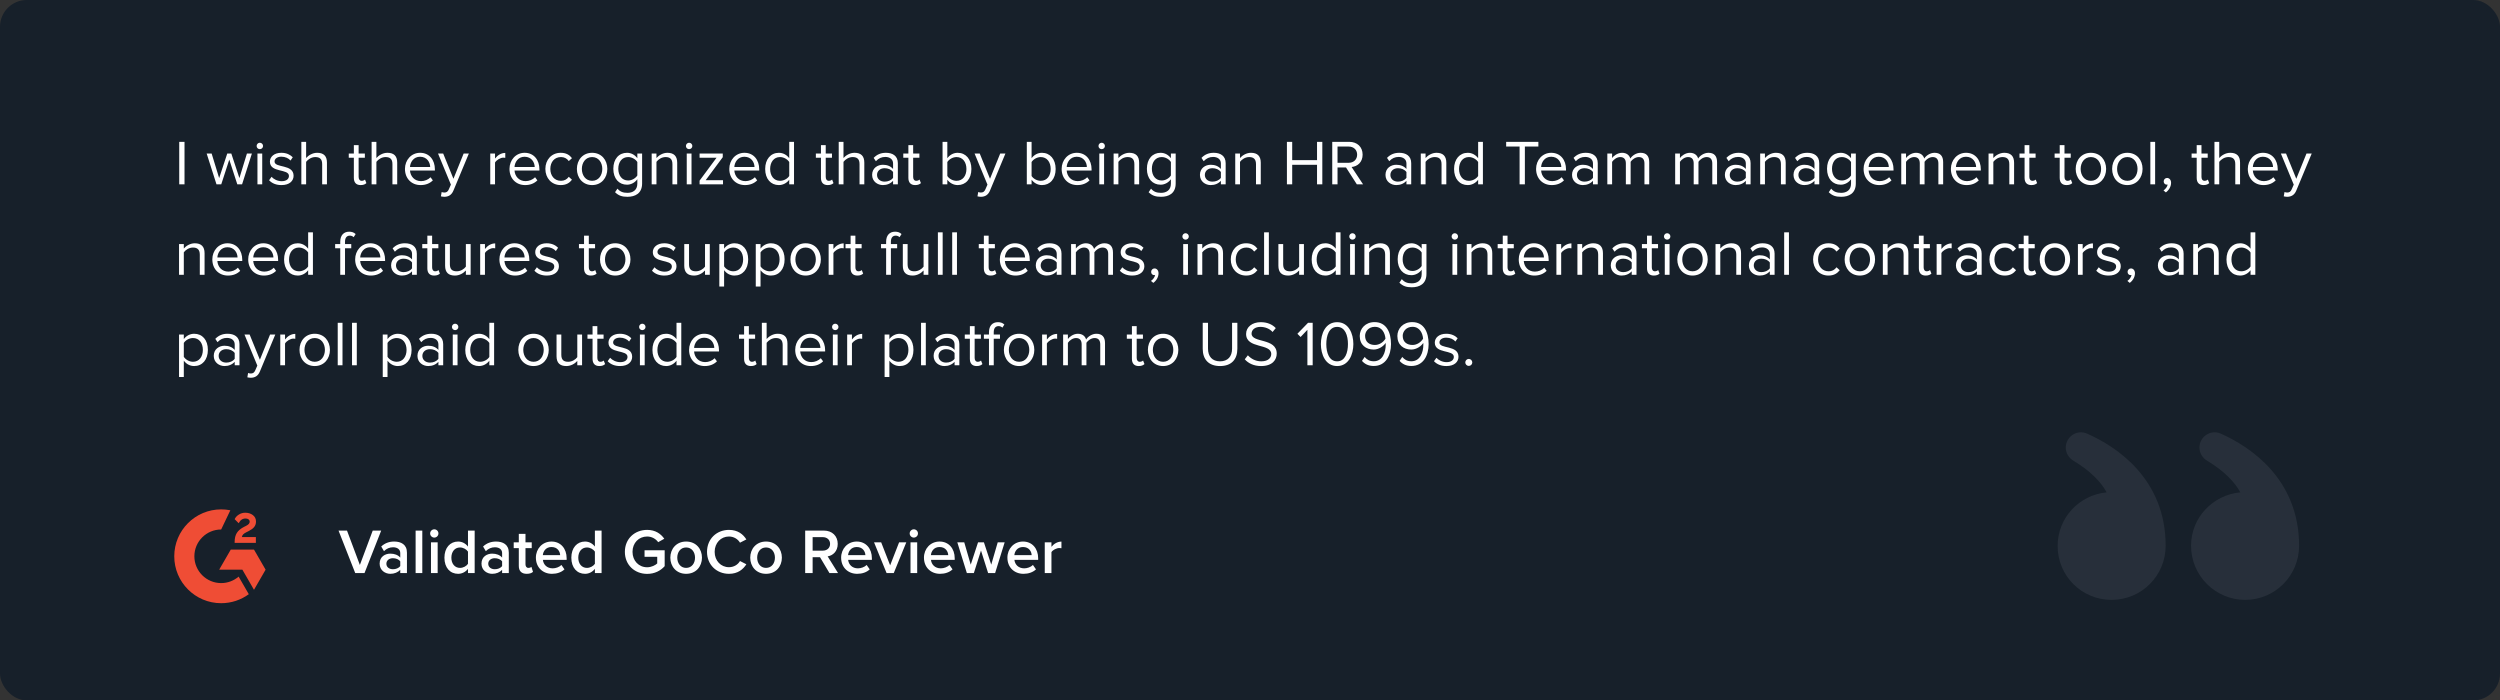 <?xml version="1.0" encoding="UTF-8"?>
<svg width="746" height="209" viewBox="0 0 746 209" fill="none" xmlns="http://www.w3.org/2000/svg">
<rect x="0" y="0" width="746" height="209" fill="#333333" stroke="none"/>
<rect width="746" height="209" rx="8" fill="#17202A"/>
<path d="M55.059 55V42.327H53.482V55H55.059ZM72.236 55L75.162 45.823H73.68L71.438 53.138L69.025 45.823H67.809L65.396 53.138L63.154 45.823H61.672L64.598 55H66.023L68.417 47.628L70.811 55H72.236ZM77.525 44.512C78.058 44.512 78.495 44.094 78.495 43.562C78.495 43.03 78.058 42.593 77.525 42.593C77.013 42.593 76.576 43.03 76.576 43.562C76.576 44.094 77.013 44.512 77.525 44.512ZM78.248 55V45.823H76.823V55H78.248ZM83.997 55.228C86.372 55.228 87.607 53.993 87.607 52.454C87.607 48.882 81.926 50.212 81.926 48.198C81.926 47.381 82.705 46.754 83.959 46.754C85.137 46.754 86.144 47.248 86.695 47.913L87.36 46.925C86.619 46.184 85.517 45.595 83.959 45.595C81.774 45.595 80.539 46.811 80.539 48.236C80.539 51.637 86.22 50.269 86.22 52.492C86.22 53.404 85.46 54.069 84.054 54.069C82.8 54.069 81.641 53.461 81.033 52.758L80.292 53.784C81.223 54.772 82.496 55.228 83.997 55.228ZM97.56 55V48.521C97.56 46.526 96.553 45.595 94.634 45.595C93.247 45.595 91.993 46.393 91.347 47.153V42.327H89.922V55H91.347V48.293C91.898 47.552 92.962 46.868 94.064 46.868C95.299 46.868 96.135 47.343 96.135 48.958V55H97.56ZM107.622 55.228C108.458 55.228 108.971 54.981 109.332 54.639L108.914 53.575C108.724 53.784 108.344 53.955 107.945 53.955C107.318 53.955 107.014 53.461 107.014 52.777V47.077H108.876V45.823H107.014V43.315H105.589V45.823H104.069V47.077H105.589V53.081C105.589 54.449 106.273 55.228 107.622 55.228ZM118.527 55V48.521C118.527 46.526 117.52 45.595 115.601 45.595C114.214 45.595 112.96 46.393 112.314 47.153V42.327H110.889V55H112.314V48.293C112.865 47.552 113.929 46.868 115.031 46.868C116.266 46.868 117.102 47.343 117.102 48.958V55H118.527ZM125.514 55.228C127.015 55.228 128.25 54.734 129.162 53.822L128.478 52.891C127.756 53.632 126.692 54.05 125.647 54.05C123.671 54.05 122.455 52.606 122.341 50.877H129.77V50.516C129.77 47.761 128.136 45.595 125.362 45.595C122.74 45.595 120.84 47.742 120.84 50.402C120.84 53.271 122.797 55.228 125.514 55.228ZM128.364 49.832H122.341C122.417 48.426 123.386 46.773 125.343 46.773C127.433 46.773 128.345 48.464 128.364 49.832ZM131.565 58.591C131.831 58.667 132.306 58.724 132.61 58.724C133.826 58.705 134.757 58.192 135.308 56.862L139.906 45.823H138.348L135.308 53.347L132.249 45.823H130.71L134.548 55.095L133.94 56.482C133.617 57.242 133.199 57.451 132.572 57.451C132.344 57.451 132.002 57.394 131.793 57.299L131.565 58.591ZM147.716 55V48.502C148.134 47.761 149.331 47.039 150.205 47.039C150.433 47.039 150.604 47.058 150.775 47.096V45.633C149.521 45.633 148.457 46.336 147.716 47.305V45.823H146.291V55H147.716ZM156.705 55.228C158.206 55.228 159.441 54.734 160.353 53.822L159.669 52.891C158.947 53.632 157.883 54.05 156.838 54.05C154.862 54.05 153.646 52.606 153.532 50.877H160.961V50.516C160.961 47.761 159.327 45.595 156.553 45.595C153.931 45.595 152.031 47.742 152.031 50.402C152.031 53.271 153.988 55.228 156.705 55.228ZM159.555 49.832H153.532C153.608 48.426 154.577 46.773 156.534 46.773C158.624 46.773 159.536 48.464 159.555 49.832ZM167.316 55.228C168.988 55.228 169.976 54.544 170.679 53.632L169.729 52.758C169.121 53.575 168.342 53.955 167.392 53.955C165.435 53.955 164.219 52.435 164.219 50.402C164.219 48.369 165.435 46.868 167.392 46.868C168.342 46.868 169.121 47.229 169.729 48.065L170.679 47.191C169.976 46.279 168.988 45.595 167.316 45.595C164.58 45.595 162.737 47.685 162.737 50.402C162.737 53.138 164.58 55.228 167.316 55.228ZM176.685 55.228C179.478 55.228 181.226 53.062 181.226 50.402C181.226 47.742 179.478 45.595 176.685 45.595C173.892 45.595 172.144 47.742 172.144 50.402C172.144 53.062 173.892 55.228 176.685 55.228ZM176.685 53.955C174.728 53.955 173.626 52.283 173.626 50.402C173.626 48.54 174.728 46.868 176.685 46.868C178.642 46.868 179.725 48.54 179.725 50.402C179.725 52.283 178.642 53.955 176.685 53.955ZM187.235 58.724C189.477 58.724 191.605 57.774 191.605 54.734V45.823H190.18V47.21C189.439 46.203 188.337 45.595 187.102 45.595C184.689 45.595 183.017 47.419 183.017 50.364C183.017 53.328 184.708 55.114 187.102 55.114C188.394 55.114 189.515 54.411 190.18 53.48V54.791C190.18 56.805 188.755 57.546 187.235 57.546C185.924 57.546 185.012 57.204 184.252 56.292L183.53 57.356C184.613 58.42 185.677 58.724 187.235 58.724ZM187.444 53.86C185.601 53.86 184.499 52.378 184.499 50.364C184.499 48.331 185.601 46.868 187.444 46.868C188.584 46.868 189.686 47.552 190.18 48.35V52.359C189.686 53.157 188.584 53.86 187.444 53.86ZM202.078 55V48.559C202.078 46.564 201.071 45.595 199.152 45.595C197.784 45.595 196.53 46.393 195.884 47.153V45.823H194.459V55H195.884V48.293C196.416 47.552 197.48 46.868 198.601 46.868C199.836 46.868 200.653 47.381 200.653 48.996V55H202.078ZM205.627 44.512C206.159 44.512 206.596 44.094 206.596 43.562C206.596 43.03 206.159 42.593 205.627 42.593C205.114 42.593 204.677 43.03 204.677 43.562C204.677 44.094 205.114 44.512 205.627 44.512ZM206.349 55V45.823H204.924V55H206.349ZM215.747 55V53.765H210.579L215.671 46.906V45.823H208.755V47.077H213.809L208.755 53.898V55H215.747ZM222.296 55.228C223.797 55.228 225.032 54.734 225.944 53.822L225.26 52.891C224.538 53.632 223.474 54.05 222.429 54.05C220.453 54.05 219.237 52.606 219.123 50.877H226.552V50.516C226.552 47.761 224.918 45.595 222.144 45.595C219.522 45.595 217.622 47.742 217.622 50.402C217.622 53.271 219.579 55.228 222.296 55.228ZM225.146 49.832H219.123C219.199 48.426 220.168 46.773 222.125 46.773C224.215 46.773 225.127 48.464 225.146 49.832ZM236.935 55V42.327H235.51V47.21C234.769 46.203 233.648 45.595 232.413 45.595C230 45.595 228.328 47.495 228.328 50.421C228.328 53.404 230.019 55.228 232.413 55.228C233.705 55.228 234.826 54.563 235.51 53.632V55H236.935ZM232.755 53.955C230.912 53.955 229.81 52.454 229.81 50.421C229.81 48.388 230.912 46.868 232.755 46.868C233.895 46.868 234.997 47.552 235.51 48.35V52.511C234.997 53.309 233.895 53.955 232.755 53.955ZM247.005 55.228C247.841 55.228 248.354 54.981 248.715 54.639L248.297 53.575C248.107 53.784 247.727 53.955 247.328 53.955C246.701 53.955 246.397 53.461 246.397 52.777V47.077H248.259V45.823H246.397V43.315H244.972V45.823H243.452V47.077H244.972V53.081C244.972 54.449 245.656 55.228 247.005 55.228ZM257.91 55V48.521C257.91 46.526 256.903 45.595 254.984 45.595C253.597 45.595 252.343 46.393 251.697 47.153V42.327H250.272V55H251.697V48.293C252.248 47.552 253.312 46.868 254.414 46.868C255.649 46.868 256.485 47.343 256.485 48.958V55H257.91ZM267.918 55V48.692C267.918 46.469 266.303 45.595 264.365 45.595C262.864 45.595 261.686 46.089 260.698 47.115L261.363 48.103C262.18 47.229 263.073 46.83 264.175 46.83C265.505 46.83 266.493 47.533 266.493 48.768V50.421C265.752 49.566 264.707 49.167 263.453 49.167C261.895 49.167 260.242 50.136 260.242 52.188C260.242 54.183 261.895 55.228 263.453 55.228C264.688 55.228 265.733 54.791 266.493 53.955V55H267.918ZM263.966 54.202C262.636 54.202 261.705 53.366 261.705 52.207C261.705 51.029 262.636 50.193 263.966 50.193C264.973 50.193 265.942 50.573 266.493 51.333V53.062C265.942 53.822 264.973 54.202 263.966 54.202ZM273.093 55.228C273.929 55.228 274.442 54.981 274.803 54.639L274.385 53.575C274.195 53.784 273.815 53.955 273.416 53.955C272.789 53.955 272.485 53.461 272.485 52.777V47.077H274.347V45.823H272.485V43.315H271.06V45.823H269.54V47.077H271.06V53.081C271.06 54.449 271.744 55.228 273.093 55.228ZM282.683 52.511V48.35C283.177 47.552 284.298 46.868 285.419 46.868C287.281 46.868 288.383 48.388 288.383 50.421C288.383 52.454 287.281 53.955 285.419 53.955C284.298 53.955 283.177 53.309 282.683 52.511ZM282.683 55V53.632C283.367 54.563 284.488 55.228 285.78 55.228C288.174 55.228 289.865 53.404 289.865 50.421C289.865 47.495 288.174 45.595 285.78 45.595C284.526 45.595 283.424 46.203 282.683 47.21V42.327H281.258V55H282.683ZM291.674 58.591C291.94 58.667 292.415 58.724 292.719 58.724C293.935 58.705 294.866 58.192 295.417 56.862L300.015 45.823H298.457L295.417 53.347L292.358 45.823H290.819L294.657 55.095L294.049 56.482C293.726 57.242 293.308 57.451 292.681 57.451C292.453 57.451 292.111 57.394 291.902 57.299L291.674 58.591ZM307.825 52.511V48.35C308.319 47.552 309.44 46.868 310.561 46.868C312.423 46.868 313.525 48.388 313.525 50.421C313.525 52.454 312.423 53.955 310.561 53.955C309.44 53.955 308.319 53.309 307.825 52.511ZM307.825 55V53.632C308.509 54.563 309.63 55.228 310.922 55.228C313.316 55.228 315.007 53.404 315.007 50.421C315.007 47.495 313.316 45.595 310.922 45.595C309.668 45.595 308.566 46.203 307.825 47.21V42.327H306.4V55H307.825ZM321.47 55.228C322.971 55.228 324.206 54.734 325.118 53.822L324.434 52.891C323.712 53.632 322.648 54.05 321.603 54.05C319.627 54.05 318.411 52.606 318.297 50.877H325.726V50.516C325.726 47.761 324.092 45.595 321.318 45.595C318.696 45.595 316.796 47.742 316.796 50.402C316.796 53.271 318.753 55.228 321.47 55.228ZM324.32 49.832H318.297C318.373 48.426 319.342 46.773 321.299 46.773C323.389 46.773 324.301 48.464 324.32 49.832ZM328.737 44.512C329.269 44.512 329.706 44.094 329.706 43.562C329.706 43.03 329.269 42.593 328.737 42.593C328.224 42.593 327.787 43.03 327.787 43.562C327.787 44.094 328.224 44.512 328.737 44.512ZM329.459 55V45.823H328.034V55H329.459ZM339.921 55V48.559C339.921 46.564 338.914 45.595 336.995 45.595C335.627 45.595 334.373 46.393 333.727 47.153V45.823H332.302V55H333.727V48.293C334.259 47.552 335.323 46.868 336.444 46.868C337.679 46.868 338.496 47.381 338.496 48.996V55H339.921ZM346.453 58.724C348.695 58.724 350.823 57.774 350.823 54.734V45.823H349.398V47.21C348.657 46.203 347.555 45.595 346.32 45.595C343.907 45.595 342.235 47.419 342.235 50.364C342.235 53.328 343.926 55.114 346.32 55.114C347.612 55.114 348.733 54.411 349.398 53.48V54.791C349.398 56.805 347.973 57.546 346.453 57.546C345.142 57.546 344.23 57.204 343.47 56.292L342.748 57.356C343.831 58.42 344.895 58.724 346.453 58.724ZM346.662 53.86C344.819 53.86 343.717 52.378 343.717 50.364C343.717 48.331 344.819 46.868 346.662 46.868C347.802 46.868 348.904 47.552 349.398 48.35V52.359C348.904 53.157 347.802 53.86 346.662 53.86ZM365.738 55V48.692C365.738 46.469 364.123 45.595 362.185 45.595C360.684 45.595 359.506 46.089 358.518 47.115L359.183 48.103C360 47.229 360.893 46.83 361.995 46.83C363.325 46.83 364.313 47.533 364.313 48.768V50.421C363.572 49.566 362.527 49.167 361.273 49.167C359.715 49.167 358.062 50.136 358.062 52.188C358.062 54.183 359.715 55.228 361.273 55.228C362.508 55.228 363.553 54.791 364.313 53.955V55H365.738ZM361.786 54.202C360.456 54.202 359.525 53.366 359.525 52.207C359.525 51.029 360.456 50.193 361.786 50.193C362.793 50.193 363.762 50.573 364.313 51.333V53.062C363.762 53.822 362.793 54.202 361.786 54.202ZM376.214 55V48.559C376.214 46.564 375.207 45.595 373.288 45.595C371.92 45.595 370.666 46.393 370.02 47.153V45.823H368.595V55H370.02V48.293C370.552 47.552 371.616 46.868 372.737 46.868C373.972 46.868 374.789 47.381 374.789 48.996V55H376.214ZM394.579 55V42.327H393.002V47.78H385.592V42.327H384.015V55H385.592V49.186H393.002V55H394.579ZM406.738 55L403.318 49.832C405.047 49.68 406.605 48.426 406.605 46.146C406.605 43.809 404.952 42.327 402.634 42.327H397.542V55H399.119V49.965H401.646L404.876 55H406.738ZM402.444 48.578H399.119V43.733H402.444C403.945 43.733 404.971 44.721 404.971 46.146C404.971 47.571 403.945 48.578 402.444 48.578ZM421.106 55V48.692C421.106 46.469 419.491 45.595 417.553 45.595C416.052 45.595 414.874 46.089 413.886 47.115L414.551 48.103C415.368 47.229 416.261 46.83 417.363 46.83C418.693 46.83 419.681 47.533 419.681 48.768V50.421C418.94 49.566 417.895 49.167 416.641 49.167C415.083 49.167 413.43 50.136 413.43 52.188C413.43 54.183 415.083 55.228 416.641 55.228C417.876 55.228 418.921 54.791 419.681 53.955V55H421.106ZM417.154 54.202C415.824 54.202 414.893 53.366 414.893 52.207C414.893 51.029 415.824 50.193 417.154 50.193C418.161 50.193 419.13 50.573 419.681 51.333V53.062C419.13 53.822 418.161 54.202 417.154 54.202ZM431.581 55V48.559C431.581 46.564 430.574 45.595 428.655 45.595C427.287 45.595 426.033 46.393 425.387 47.153V45.823H423.962V55H425.387V48.293C425.919 47.552 426.983 46.868 428.104 46.868C429.339 46.868 430.156 47.381 430.156 48.996V55H431.581ZM442.502 55V42.327H441.077V47.21C440.336 46.203 439.215 45.595 437.98 45.595C435.567 45.595 433.895 47.495 433.895 50.421C433.895 53.404 435.586 55.228 437.98 55.228C439.272 55.228 440.393 54.563 441.077 53.632V55H442.502ZM438.322 53.955C436.479 53.955 435.377 52.454 435.377 50.421C435.377 48.388 436.479 46.868 438.322 46.868C439.462 46.868 440.564 47.552 441.077 48.35V52.511C440.564 53.309 439.462 53.955 438.322 53.955ZM455.023 55V43.733H459.051V42.327H449.437V43.733H453.446V55H455.023ZM463.043 55.228C464.544 55.228 465.779 54.734 466.691 53.822L466.007 52.891C465.285 53.632 464.221 54.05 463.176 54.05C461.2 54.05 459.984 52.606 459.87 50.877H467.299V50.516C467.299 47.761 465.665 45.595 462.891 45.595C460.269 45.595 458.369 47.742 458.369 50.402C458.369 53.271 460.326 55.228 463.043 55.228ZM465.893 49.832H459.87C459.946 48.426 460.915 46.773 462.872 46.773C464.962 46.773 465.874 48.464 465.893 49.832ZM476.77 55V48.692C476.77 46.469 475.155 45.595 473.217 45.595C471.716 45.595 470.538 46.089 469.55 47.115L470.215 48.103C471.032 47.229 471.925 46.83 473.027 46.83C474.357 46.83 475.345 47.533 475.345 48.768V50.421C474.604 49.566 473.559 49.167 472.305 49.167C470.747 49.167 469.094 50.136 469.094 52.188C469.094 54.183 470.747 55.228 472.305 55.228C473.54 55.228 474.585 54.791 475.345 53.955V55H476.77ZM472.818 54.202C471.488 54.202 470.557 53.366 470.557 52.207C470.557 51.029 471.488 50.193 472.818 50.193C473.825 50.193 474.794 50.573 475.345 51.333V53.062C474.794 53.822 473.825 54.202 472.818 54.202ZM492.128 55V48.369C492.128 46.526 491.235 45.595 489.563 45.595C488.233 45.595 486.998 46.469 486.485 47.305C486.219 46.355 485.421 45.595 484.015 45.595C482.666 45.595 481.431 46.564 481.051 47.153V45.823H479.626V55H481.051V48.293C481.545 47.552 482.533 46.868 483.464 46.868C484.661 46.868 485.155 47.609 485.155 48.768V55H486.58V48.274C487.055 47.552 488.062 46.868 489.012 46.868C490.19 46.868 490.703 47.609 490.703 48.768V55H492.128ZM512.371 55V48.369C512.371 46.526 511.478 45.595 509.806 45.595C508.476 45.595 507.241 46.469 506.728 47.305C506.462 46.355 505.664 45.595 504.258 45.595C502.909 45.595 501.674 46.564 501.294 47.153V45.823H499.869V55H501.294V48.293C501.788 47.552 502.776 46.868 503.707 46.868C504.904 46.868 505.398 47.609 505.398 48.768V55H506.823V48.274C507.298 47.552 508.305 46.868 509.255 46.868C510.433 46.868 510.946 47.609 510.946 48.768V55H512.371ZM522.377 55V48.692C522.377 46.469 520.762 45.595 518.824 45.595C517.323 45.595 516.145 46.089 515.157 47.115L515.822 48.103C516.639 47.229 517.532 46.83 518.634 46.83C519.964 46.83 520.952 47.533 520.952 48.768V50.421C520.211 49.566 519.166 49.167 517.912 49.167C516.354 49.167 514.701 50.136 514.701 52.188C514.701 54.183 516.354 55.228 517.912 55.228C519.147 55.228 520.192 54.791 520.952 53.955V55H522.377ZM518.425 54.202C517.095 54.202 516.164 53.366 516.164 52.207C516.164 51.029 517.095 50.193 518.425 50.193C519.432 50.193 520.401 50.573 520.952 51.333V53.062C520.401 53.822 519.432 54.202 518.425 54.202ZM532.853 55V48.559C532.853 46.564 531.846 45.595 529.927 45.595C528.559 45.595 527.305 46.393 526.659 47.153V45.823H525.234V55H526.659V48.293C527.191 47.552 528.255 46.868 529.376 46.868C530.611 46.868 531.428 47.381 531.428 48.996V55H532.853ZM542.861 55V48.692C542.861 46.469 541.246 45.595 539.308 45.595C537.807 45.595 536.629 46.089 535.641 47.115L536.306 48.103C537.123 47.229 538.016 46.83 539.118 46.83C540.448 46.83 541.436 47.533 541.436 48.768V50.421C540.695 49.566 539.65 49.167 538.396 49.167C536.838 49.167 535.185 50.136 535.185 52.188C535.185 54.183 536.838 55.228 538.396 55.228C539.631 55.228 540.676 54.791 541.436 53.955V55H542.861ZM538.909 54.202C537.579 54.202 536.648 53.366 536.648 52.207C536.648 51.029 537.579 50.193 538.909 50.193C539.916 50.193 540.885 50.573 541.436 51.333V53.062C540.885 53.822 539.916 54.202 538.909 54.202ZM549.404 58.724C551.646 58.724 553.774 57.774 553.774 54.734V45.823H552.349V47.21C551.608 46.203 550.506 45.595 549.271 45.595C546.858 45.595 545.186 47.419 545.186 50.364C545.186 53.328 546.877 55.114 549.271 55.114C550.563 55.114 551.684 54.411 552.349 53.48V54.791C552.349 56.805 550.924 57.546 549.404 57.546C548.093 57.546 547.181 57.204 546.421 56.292L545.699 57.356C546.782 58.42 547.846 58.724 549.404 58.724ZM549.613 53.86C547.77 53.86 546.668 52.378 546.668 50.364C546.668 48.331 547.77 46.868 549.613 46.868C550.753 46.868 551.855 47.552 552.349 48.35V52.359C551.855 53.157 550.753 53.86 549.613 53.86ZM560.77 55.228C562.271 55.228 563.506 54.734 564.418 53.822L563.734 52.891C563.012 53.632 561.948 54.05 560.903 54.05C558.927 54.05 557.711 52.606 557.597 50.877H565.026V50.516C565.026 47.761 563.392 45.595 560.618 45.595C557.996 45.595 556.096 47.742 556.096 50.402C556.096 53.271 558.053 55.228 560.77 55.228ZM563.62 49.832H557.597C557.673 48.426 558.642 46.773 560.599 46.773C562.689 46.773 563.601 48.464 563.62 49.832ZM579.836 55V48.369C579.836 46.526 578.943 45.595 577.271 45.595C575.941 45.595 574.706 46.469 574.193 47.305C573.927 46.355 573.129 45.595 571.723 45.595C570.374 45.595 569.139 46.564 568.759 47.153V45.823H567.334V55H568.759V48.293C569.253 47.552 570.241 46.868 571.172 46.868C572.369 46.868 572.863 47.609 572.863 48.768V55H574.288V48.274C574.763 47.552 575.77 46.868 576.72 46.868C577.898 46.868 578.411 47.609 578.411 48.768V55H579.836ZM586.821 55.228C588.322 55.228 589.557 54.734 590.469 53.822L589.785 52.891C589.063 53.632 587.999 54.05 586.954 54.05C584.978 54.05 583.762 52.606 583.648 50.877H591.077V50.516C591.077 47.761 589.443 45.595 586.669 45.595C584.047 45.595 582.147 47.742 582.147 50.402C582.147 53.271 584.104 55.228 586.821 55.228ZM589.671 49.832H583.648C583.724 48.426 584.693 46.773 586.65 46.773C588.74 46.773 589.652 48.464 589.671 49.832ZM601.004 55V48.559C601.004 46.564 599.997 45.595 598.078 45.595C596.71 45.595 595.456 46.393 594.81 47.153V45.823H593.385V55H594.81V48.293C595.342 47.552 596.406 46.868 597.527 46.868C598.762 46.868 599.579 47.381 599.579 48.996V55H601.004ZM606.168 55.228C607.004 55.228 607.517 54.981 607.878 54.639L607.46 53.575C607.27 53.784 606.89 53.955 606.491 53.955C605.864 53.955 605.56 53.461 605.56 52.777V47.077H607.422V45.823H605.56V43.315H604.135V45.823H602.615V47.077H604.135V53.081C604.135 54.449 604.819 55.228 606.168 55.228ZM616.651 55.228C617.487 55.228 618 54.981 618.361 54.639L617.943 53.575C617.753 53.784 617.373 53.955 616.974 53.955C616.347 53.955 616.043 53.461 616.043 52.777V47.077H617.905V45.823H616.043V43.315H614.618V45.823H613.098V47.077H614.618V53.081C614.618 54.449 615.302 55.228 616.651 55.228ZM623.927 55.228C626.72 55.228 628.468 53.062 628.468 50.402C628.468 47.742 626.72 45.595 623.927 45.595C621.134 45.595 619.386 47.742 619.386 50.402C619.386 53.062 621.134 55.228 623.927 55.228ZM623.927 53.955C621.97 53.955 620.868 52.283 620.868 50.402C620.868 48.54 621.97 46.868 623.927 46.868C625.884 46.868 626.967 48.54 626.967 50.402C626.967 52.283 625.884 53.955 623.927 53.955ZM634.8 55.228C637.593 55.228 639.341 53.062 639.341 50.402C639.341 47.742 637.593 45.595 634.8 45.595C632.007 45.595 630.259 47.742 630.259 50.402C630.259 53.062 632.007 55.228 634.8 55.228ZM634.8 53.955C632.843 53.955 631.741 52.283 631.741 50.402C631.741 48.54 632.843 46.868 634.8 46.868C636.757 46.868 637.84 48.54 637.84 50.402C637.84 52.283 636.757 53.955 634.8 53.955ZM643.089 55V42.327H641.664V55H643.089ZM647.851 54.544C647.851 53.632 647.281 53.1 646.654 53.1C646.084 53.1 645.647 53.575 645.647 54.126C645.647 54.696 646.027 55.095 646.559 55.095C646.654 55.095 646.787 55.076 646.825 55.057C646.749 55.684 646.198 56.425 645.59 56.824L646.293 57.413C647.167 56.786 647.851 55.703 647.851 54.544ZM657.527 55.228C658.363 55.228 658.876 54.981 659.237 54.639L658.819 53.575C658.629 53.784 658.249 53.955 657.85 53.955C657.223 53.955 656.919 53.461 656.919 52.777V47.077H658.781V45.823H656.919V43.315H655.494V45.823H653.974V47.077H655.494V53.081C655.494 54.449 656.178 55.228 657.527 55.228ZM668.432 55V48.521C668.432 46.526 667.425 45.595 665.506 45.595C664.119 45.595 662.865 46.393 662.219 47.153V42.327H660.794V55H662.219V48.293C662.77 47.552 663.834 46.868 664.936 46.868C666.171 46.868 667.007 47.343 667.007 48.958V55H668.432ZM675.42 55.228C676.921 55.228 678.156 54.734 679.068 53.822L678.384 52.891C677.662 53.632 676.598 54.05 675.553 54.05C673.577 54.05 672.361 52.606 672.247 50.877H679.676V50.516C679.676 47.761 678.042 45.595 675.268 45.595C672.646 45.595 670.746 47.742 670.746 50.402C670.746 53.271 672.703 55.228 675.42 55.228ZM678.27 49.832H672.247C672.323 48.426 673.292 46.773 675.249 46.773C677.339 46.773 678.251 48.464 678.27 49.832ZM681.471 58.591C681.737 58.667 682.212 58.724 682.516 58.724C683.732 58.705 684.663 58.192 685.214 56.862L689.812 45.823H688.254L685.214 53.347L682.155 45.823H680.616L684.454 55.095L683.846 56.482C683.523 57.242 683.105 57.451 682.478 57.451C682.25 57.451 681.908 57.394 681.699 57.299L681.471 58.591ZM61.044 82V75.559C61.044 73.564 60.037 72.595 58.118 72.595C56.75 72.595 55.496 73.393 54.85 74.153V72.823H53.425V82H54.85V75.293C55.382 74.552 56.446 73.868 57.567 73.868C58.802 73.868 59.619 74.381 59.619 75.996V82H61.044ZM68.032 82.228C69.533 82.228 70.768 81.734 71.68 80.822L70.996 79.891C70.274 80.632 69.21 81.05 68.165 81.05C66.189 81.05 64.973 79.606 64.859 77.877H72.288V77.516C72.288 74.761 70.654 72.595 67.88 72.595C65.258 72.595 63.358 74.742 63.358 77.402C63.358 80.271 65.315 82.228 68.032 82.228ZM70.882 76.832H64.859C64.935 75.426 65.904 73.773 67.861 73.773C69.951 73.773 70.863 75.464 70.882 76.832ZM78.738 82.228C80.239 82.228 81.474 81.734 82.386 80.822L81.702 79.891C80.98 80.632 79.916 81.05 78.871 81.05C76.895 81.05 75.679 79.606 75.565 77.877H82.994V77.516C82.994 74.761 81.36 72.595 78.586 72.595C75.964 72.595 74.064 74.742 74.064 77.402C74.064 80.271 76.021 82.228 78.738 82.228ZM81.588 76.832H75.565C75.641 75.426 76.61 73.773 78.567 73.773C80.657 73.773 81.569 75.464 81.588 76.832ZM93.377 82V69.327H91.952V74.21C91.211 73.203 90.09 72.595 88.855 72.595C86.442 72.595 84.77 74.495 84.77 77.421C84.77 80.404 86.461 82.228 88.855 82.228C90.147 82.228 91.268 81.563 91.952 80.632V82H93.377ZM89.197 80.955C87.354 80.955 86.252 79.454 86.252 77.421C86.252 75.388 87.354 73.868 89.197 73.868C90.337 73.868 91.439 74.552 91.952 75.35V79.511C91.439 80.309 90.337 80.955 89.197 80.955ZM102.953 82V74.077H104.815V72.823H102.953V72.12C102.953 70.961 103.466 70.315 104.397 70.315C104.872 70.315 105.233 70.505 105.537 70.771L106.126 69.84C105.556 69.308 104.91 69.137 104.188 69.137C102.554 69.137 101.528 70.239 101.528 72.12V72.823H100.008V74.077H101.528V82H102.953ZM110.652 82.228C112.153 82.228 113.388 81.734 114.3 80.822L113.616 79.891C112.894 80.632 111.83 81.05 110.785 81.05C108.809 81.05 107.593 79.606 107.479 77.877H114.908V77.516C114.908 74.761 113.274 72.595 110.5 72.595C107.878 72.595 105.978 74.742 105.978 77.402C105.978 80.271 107.935 82.228 110.652 82.228ZM113.502 76.832H107.479C107.555 75.426 108.524 73.773 110.481 73.773C112.571 73.773 113.483 75.464 113.502 76.832ZM124.379 82V75.692C124.379 73.469 122.764 72.595 120.826 72.595C119.325 72.595 118.147 73.089 117.159 74.115L117.824 75.103C118.641 74.229 119.534 73.83 120.636 73.83C121.966 73.83 122.954 74.533 122.954 75.768V77.421C122.213 76.566 121.168 76.167 119.914 76.167C118.356 76.167 116.703 77.136 116.703 79.188C116.703 81.183 118.356 82.228 119.914 82.228C121.149 82.228 122.194 81.791 122.954 80.955V82H124.379ZM120.427 81.202C119.097 81.202 118.166 80.366 118.166 79.207C118.166 78.029 119.097 77.193 120.427 77.193C121.434 77.193 122.403 77.573 122.954 78.333V80.062C122.403 80.822 121.434 81.202 120.427 81.202ZM129.554 82.228C130.39 82.228 130.903 81.981 131.264 81.639L130.846 80.575C130.656 80.784 130.276 80.955 129.877 80.955C129.25 80.955 128.946 80.461 128.946 79.777V74.077H130.808V72.823H128.946V70.315H127.521V72.823H126.001V74.077H127.521V80.081C127.521 81.449 128.205 82.228 129.554 82.228ZM140.44 82V72.823H139.015V79.568C138.483 80.309 137.419 80.955 136.298 80.955C135.063 80.955 134.246 80.48 134.246 78.865V72.823H132.821V79.302C132.821 81.297 133.828 82.228 135.747 82.228C137.115 82.228 138.312 81.506 139.015 80.708V82H140.44ZM144.71 82V75.502C145.128 74.761 146.325 74.039 147.199 74.039C147.427 74.039 147.598 74.058 147.769 74.096V72.633C146.515 72.633 145.451 73.336 144.71 74.305V72.823H143.285V82H144.71ZM153.699 82.228C155.2 82.228 156.435 81.734 157.347 80.822L156.663 79.891C155.941 80.632 154.877 81.05 153.832 81.05C151.856 81.05 150.64 79.606 150.526 77.877H157.955V77.516C157.955 74.761 156.321 72.595 153.547 72.595C150.925 72.595 149.025 74.742 149.025 77.402C149.025 80.271 150.982 82.228 153.699 82.228ZM156.549 76.832H150.526C150.602 75.426 151.571 73.773 153.528 73.773C155.618 73.773 156.53 75.464 156.549 76.832ZM163.17 82.228C165.545 82.228 166.78 80.993 166.78 79.454C166.78 75.882 161.099 77.212 161.099 75.198C161.099 74.381 161.878 73.754 163.132 73.754C164.31 73.754 165.317 74.248 165.868 74.913L166.533 73.925C165.792 73.184 164.69 72.595 163.132 72.595C160.947 72.595 159.712 73.811 159.712 75.236C159.712 78.637 165.393 77.269 165.393 79.492C165.393 80.404 164.633 81.069 163.227 81.069C161.973 81.069 160.814 80.461 160.206 79.758L159.465 80.784C160.396 81.772 161.669 82.228 163.17 82.228ZM176.311 82.228C177.147 82.228 177.66 81.981 178.021 81.639L177.603 80.575C177.413 80.784 177.033 80.955 176.634 80.955C176.007 80.955 175.703 80.461 175.703 79.777V74.077H177.565V72.823H175.703V70.315H174.278V72.823H172.758V74.077H174.278V80.081C174.278 81.449 174.962 82.228 176.311 82.228ZM183.587 82.228C186.38 82.228 188.128 80.062 188.128 77.402C188.128 74.742 186.38 72.595 183.587 72.595C180.794 72.595 179.046 74.742 179.046 77.402C179.046 80.062 180.794 82.228 183.587 82.228ZM183.587 80.955C181.63 80.955 180.528 79.283 180.528 77.402C180.528 75.54 181.63 73.868 183.587 73.868C185.544 73.868 186.627 75.54 186.627 77.402C186.627 79.283 185.544 80.955 183.587 80.955ZM198.257 82.228C200.632 82.228 201.867 80.993 201.867 79.454C201.867 75.882 196.186 77.212 196.186 75.198C196.186 74.381 196.965 73.754 198.219 73.754C199.397 73.754 200.404 74.248 200.955 74.913L201.62 73.925C200.879 73.184 199.777 72.595 198.219 72.595C196.034 72.595 194.799 73.811 194.799 75.236C194.799 78.637 200.48 77.269 200.48 79.492C200.48 80.404 199.72 81.069 198.314 81.069C197.06 81.069 195.901 80.461 195.293 79.758L194.552 80.784C195.483 81.772 196.756 82.228 198.257 82.228ZM211.801 82V72.823H210.376V79.568C209.844 80.309 208.78 80.955 207.659 80.955C206.424 80.955 205.607 80.48 205.607 78.865V72.823H204.182V79.302C204.182 81.297 205.189 82.228 207.108 82.228C208.476 82.228 209.673 81.506 210.376 80.708V82H211.801ZM219.169 82.228C221.582 82.228 223.254 80.366 223.254 77.402C223.254 74.419 221.582 72.595 219.169 72.595C217.877 72.595 216.737 73.26 216.072 74.191V72.823H214.647V85.496H216.072V80.613C216.813 81.639 217.915 82.228 219.169 82.228ZM218.808 80.955C217.687 80.955 216.566 80.271 216.072 79.473V75.331C216.566 74.533 217.687 73.868 218.808 73.868C220.651 73.868 221.753 75.369 221.753 77.402C221.753 79.435 220.651 80.955 218.808 80.955ZM230.042 82.228C232.455 82.228 234.127 80.366 234.127 77.402C234.127 74.419 232.455 72.595 230.042 72.595C228.75 72.595 227.61 73.26 226.945 74.191V72.823H225.52V85.496H226.945V80.613C227.686 81.639 228.788 82.228 230.042 82.228ZM229.681 80.955C228.56 80.955 227.439 80.271 226.945 79.473V75.331C227.439 74.533 228.56 73.868 229.681 73.868C231.524 73.868 232.626 75.369 232.626 77.402C232.626 79.435 231.524 80.955 229.681 80.955ZM240.402 82.228C243.195 82.228 244.943 80.062 244.943 77.402C244.943 74.742 243.195 72.595 240.402 72.595C237.609 72.595 235.861 74.742 235.861 77.402C235.861 80.062 237.609 82.228 240.402 82.228ZM240.402 80.955C238.445 80.955 237.343 79.283 237.343 77.402C237.343 75.54 238.445 73.868 240.402 73.868C242.359 73.868 243.442 75.54 243.442 77.402C243.442 79.283 242.359 80.955 240.402 80.955ZM248.691 82V75.502C249.109 74.761 250.306 74.039 251.18 74.039C251.408 74.039 251.579 74.058 251.75 74.096V72.633C250.496 72.633 249.432 73.336 248.691 74.305V72.823H247.266V82H248.691ZM255.855 82.228C256.691 82.228 257.204 81.981 257.565 81.639L257.147 80.575C256.957 80.784 256.577 80.955 256.178 80.955C255.551 80.955 255.247 80.461 255.247 79.777V74.077H257.109V72.823H255.247V70.315H253.822V72.823H252.302V74.077H253.822V80.081C253.822 81.449 254.506 82.228 255.855 82.228ZM265.845 82V74.077H267.707V72.823H265.845V72.12C265.845 70.961 266.358 70.315 267.289 70.315C267.764 70.315 268.125 70.505 268.429 70.771L269.018 69.84C268.448 69.308 267.802 69.137 267.08 69.137C265.446 69.137 264.42 70.239 264.42 72.12V72.823H262.9V74.077H264.42V82H265.845ZM277.021 82V72.823H275.596V79.568C275.064 80.309 274 80.955 272.879 80.955C271.644 80.955 270.827 80.48 270.827 78.865V72.823H269.402V79.302C269.402 81.297 270.409 82.228 272.328 82.228C273.696 82.228 274.893 81.506 275.596 80.708V82H277.021ZM281.291 82V69.327H279.866V82H281.291ZM285.559 82V69.327H284.134V82H285.559ZM295.618 82.228C296.454 82.228 296.967 81.981 297.328 81.639L296.91 80.575C296.72 80.784 296.34 80.955 295.941 80.955C295.314 80.955 295.01 80.461 295.01 79.777V74.077H296.872V72.823H295.01V70.315H293.585V72.823H292.065V74.077H293.585V80.081C293.585 81.449 294.269 82.228 295.618 82.228ZM303.027 82.228C304.528 82.228 305.763 81.734 306.675 80.822L305.991 79.891C305.269 80.632 304.205 81.05 303.16 81.05C301.184 81.05 299.968 79.606 299.854 77.877H307.283V77.516C307.283 74.761 305.649 72.595 302.875 72.595C300.253 72.595 298.353 74.742 298.353 77.402C298.353 80.271 300.31 82.228 303.027 82.228ZM305.877 76.832H299.854C299.93 75.426 300.899 73.773 302.856 73.773C304.946 73.773 305.858 75.464 305.877 76.832ZM316.754 82V75.692C316.754 73.469 315.139 72.595 313.201 72.595C311.7 72.595 310.522 73.089 309.534 74.115L310.199 75.103C311.016 74.229 311.909 73.83 313.011 73.83C314.341 73.83 315.329 74.533 315.329 75.768V77.421C314.588 76.566 313.543 76.167 312.289 76.167C310.731 76.167 309.078 77.136 309.078 79.188C309.078 81.183 310.731 82.228 312.289 82.228C313.524 82.228 314.569 81.791 315.329 80.955V82H316.754ZM312.802 81.202C311.472 81.202 310.541 80.366 310.541 79.207C310.541 78.029 311.472 77.193 312.802 77.193C313.809 77.193 314.778 77.573 315.329 78.333V80.062C314.778 80.822 313.809 81.202 312.802 81.202ZM332.113 82V75.369C332.113 73.526 331.22 72.595 329.548 72.595C328.218 72.595 326.983 73.469 326.47 74.305C326.204 73.355 325.406 72.595 324 72.595C322.651 72.595 321.416 73.564 321.036 74.153V72.823H319.611V82H321.036V75.293C321.53 74.552 322.518 73.868 323.449 73.868C324.646 73.868 325.14 74.609 325.14 75.768V82H326.565V75.274C327.04 74.552 328.047 73.868 328.997 73.868C330.175 73.868 330.688 74.609 330.688 75.768V82H332.113ZM337.862 82.228C340.237 82.228 341.472 80.993 341.472 79.454C341.472 75.882 335.791 77.212 335.791 75.198C335.791 74.381 336.57 73.754 337.824 73.754C339.002 73.754 340.009 74.248 340.56 74.913L341.225 73.925C340.484 73.184 339.382 72.595 337.824 72.595C335.639 72.595 334.404 73.811 334.404 75.236C334.404 78.637 340.085 77.269 340.085 79.492C340.085 80.404 339.325 81.069 337.919 81.069C336.665 81.069 335.506 80.461 334.898 79.758L334.157 80.784C335.088 81.772 336.361 82.228 337.862 82.228ZM345.706 81.544C345.706 80.632 345.136 80.1 344.509 80.1C343.939 80.1 343.502 80.575 343.502 81.126C343.502 81.696 343.882 82.095 344.414 82.095C344.509 82.095 344.642 82.076 344.68 82.057C344.604 82.684 344.053 83.425 343.445 83.824L344.148 84.413C345.022 83.786 345.706 82.703 345.706 81.544ZM353.768 71.512C354.3 71.512 354.737 71.094 354.737 70.562C354.737 70.03 354.3 69.593 353.768 69.593C353.255 69.593 352.818 70.03 352.818 70.562C352.818 71.094 353.255 71.512 353.768 71.512ZM354.49 82V72.823H353.065V82H354.49ZM364.951 82V75.559C364.951 73.564 363.944 72.595 362.025 72.595C360.657 72.595 359.403 73.393 358.757 74.153V72.823H357.332V82H358.757V75.293C359.289 74.552 360.353 73.868 361.474 73.868C362.709 73.868 363.526 74.381 363.526 75.996V82H364.951ZM371.844 82.228C373.516 82.228 374.504 81.544 375.207 80.632L374.257 79.758C373.649 80.575 372.87 80.955 371.92 80.955C369.963 80.955 368.747 79.435 368.747 77.402C368.747 75.369 369.963 73.868 371.92 73.868C372.87 73.868 373.649 74.229 374.257 75.065L375.207 74.191C374.504 73.279 373.516 72.595 371.844 72.595C369.108 72.595 367.265 74.685 367.265 77.402C367.265 80.138 369.108 82.228 371.844 82.228ZM378.629 82V69.327H377.204V82H378.629ZM389.091 82V72.823H387.666V79.568C387.134 80.309 386.07 80.955 384.949 80.955C383.714 80.955 382.897 80.48 382.897 78.865V72.823H381.472V79.302C381.472 81.297 382.479 82.228 384.398 82.228C385.766 82.228 386.963 81.506 387.666 80.708V82H389.091ZM400.012 82V69.327H398.587V74.21C397.846 73.203 396.725 72.595 395.49 72.595C393.077 72.595 391.405 74.495 391.405 77.421C391.405 80.404 393.096 82.228 395.49 82.228C396.782 82.228 397.903 81.563 398.587 80.632V82H400.012ZM395.832 80.955C393.989 80.955 392.887 79.454 392.887 77.421C392.887 75.388 393.989 73.868 395.832 73.868C396.972 73.868 398.074 74.552 398.587 75.35V79.511C398.074 80.309 396.972 80.955 395.832 80.955ZM403.568 71.512C404.1 71.512 404.537 71.094 404.537 70.562C404.537 70.03 404.1 69.593 403.568 69.593C403.055 69.593 402.618 70.03 402.618 70.562C402.618 71.094 403.055 71.512 403.568 71.512ZM404.29 82V72.823H402.865V82H404.29ZM414.752 82V75.559C414.752 73.564 413.745 72.595 411.826 72.595C410.458 72.595 409.204 73.393 408.558 74.153V72.823H407.133V82H408.558V75.293C409.09 74.552 410.154 73.868 411.275 73.868C412.51 73.868 413.327 74.381 413.327 75.996V82H414.752ZM421.284 85.724C423.526 85.724 425.654 84.774 425.654 81.734V72.823H424.229V74.21C423.488 73.203 422.386 72.595 421.151 72.595C418.738 72.595 417.066 74.419 417.066 77.364C417.066 80.328 418.757 82.114 421.151 82.114C422.443 82.114 423.564 81.411 424.229 80.48V81.791C424.229 83.805 422.804 84.546 421.284 84.546C419.973 84.546 419.061 84.204 418.301 83.292L417.579 84.356C418.662 85.42 419.726 85.724 421.284 85.724ZM421.493 80.86C419.65 80.86 418.548 79.378 418.548 77.364C418.548 75.331 419.65 73.868 421.493 73.868C422.633 73.868 423.735 74.552 424.229 75.35V79.359C423.735 80.157 422.633 80.86 421.493 80.86ZM434.109 71.512C434.641 71.512 435.078 71.094 435.078 70.562C435.078 70.03 434.641 69.593 434.109 69.593C433.596 69.593 433.159 70.03 433.159 70.562C433.159 71.094 433.596 71.512 434.109 71.512ZM434.831 82V72.823H433.406V82H434.831ZM445.293 82V75.559C445.293 73.564 444.286 72.595 442.367 72.595C440.999 72.595 439.745 73.393 439.099 74.153V72.823H437.674V82H439.099V75.293C439.631 74.552 440.695 73.868 441.816 73.868C443.051 73.868 443.868 74.381 443.868 75.996V82H445.293ZM450.457 82.228C451.293 82.228 451.806 81.981 452.167 81.639L451.749 80.575C451.559 80.784 451.179 80.955 450.78 80.955C450.153 80.955 449.849 80.461 449.849 79.777V74.077H451.711V72.823H449.849V70.315H448.424V72.823H446.904V74.077H448.424V80.081C448.424 81.449 449.108 82.228 450.457 82.228ZM457.866 82.228C459.367 82.228 460.602 81.734 461.514 80.822L460.83 79.891C460.108 80.632 459.044 81.05 457.999 81.05C456.023 81.05 454.807 79.606 454.693 77.877H462.122V77.516C462.122 74.761 460.488 72.595 457.714 72.595C455.092 72.595 453.192 74.742 453.192 77.402C453.192 80.271 455.149 82.228 457.866 82.228ZM460.716 76.832H454.693C454.769 75.426 455.738 73.773 457.695 73.773C459.785 73.773 460.697 75.464 460.716 76.832ZM465.855 82V75.502C466.273 74.761 467.47 74.039 468.344 74.039C468.572 74.039 468.743 74.058 468.914 74.096V72.633C467.66 72.633 466.596 73.336 465.855 74.305V72.823H464.43V82H465.855ZM478.32 82V75.559C478.32 73.564 477.313 72.595 475.394 72.595C474.026 72.595 472.772 73.393 472.126 74.153V72.823H470.701V82H472.126V75.293C472.658 74.552 473.722 73.868 474.843 73.868C476.078 73.868 476.895 74.381 476.895 75.996V82H478.32ZM488.329 82V75.692C488.329 73.469 486.714 72.595 484.776 72.595C483.275 72.595 482.097 73.089 481.109 74.115L481.774 75.103C482.591 74.229 483.484 73.83 484.586 73.83C485.916 73.83 486.904 74.533 486.904 75.768V77.421C486.163 76.566 485.118 76.167 483.864 76.167C482.306 76.167 480.653 77.136 480.653 79.188C480.653 81.183 482.306 82.228 483.864 82.228C485.099 82.228 486.144 81.791 486.904 80.955V82H488.329ZM484.377 81.202C483.047 81.202 482.116 80.366 482.116 79.207C482.116 78.029 483.047 77.193 484.377 77.193C485.384 77.193 486.353 77.573 486.904 78.333V80.062C486.353 80.822 485.384 81.202 484.377 81.202ZM493.504 82.228C494.34 82.228 494.853 81.981 495.214 81.639L494.796 80.575C494.606 80.784 494.226 80.955 493.827 80.955C493.2 80.955 492.896 80.461 492.896 79.777V74.077H494.758V72.823H492.896V70.315H491.471V72.823H489.951V74.077H491.471V80.081C491.471 81.449 492.155 82.228 493.504 82.228ZM497.474 71.512C498.006 71.512 498.443 71.094 498.443 70.562C498.443 70.03 498.006 69.593 497.474 69.593C496.961 69.593 496.524 70.03 496.524 70.562C496.524 71.094 496.961 71.512 497.474 71.512ZM498.196 82V72.823H496.771V82H498.196ZM505.047 82.228C507.84 82.228 509.588 80.062 509.588 77.402C509.588 74.742 507.84 72.595 505.047 72.595C502.254 72.595 500.506 74.742 500.506 77.402C500.506 80.062 502.254 82.228 505.047 82.228ZM505.047 80.955C503.09 80.955 501.988 79.283 501.988 77.402C501.988 75.54 503.09 73.868 505.047 73.868C507.004 73.868 508.087 75.54 508.087 77.402C508.087 79.283 507.004 80.955 505.047 80.955ZM519.53 82V75.559C519.53 73.564 518.523 72.595 516.604 72.595C515.236 72.595 513.982 73.393 513.336 74.153V72.823H511.911V82H513.336V75.293C513.868 74.552 514.932 73.868 516.053 73.868C517.288 73.868 518.105 74.381 518.105 75.996V82H519.53ZM529.539 82V75.692C529.539 73.469 527.924 72.595 525.986 72.595C524.485 72.595 523.307 73.089 522.319 74.115L522.984 75.103C523.801 74.229 524.694 73.83 525.796 73.83C527.126 73.83 528.114 74.533 528.114 75.768V77.421C527.373 76.566 526.328 76.167 525.074 76.167C523.516 76.167 521.863 77.136 521.863 79.188C521.863 81.183 523.516 82.228 525.074 82.228C526.309 82.228 527.354 81.791 528.114 80.955V82H529.539ZM525.587 81.202C524.257 81.202 523.326 80.366 523.326 79.207C523.326 78.029 524.257 77.193 525.587 77.193C526.594 77.193 527.563 77.573 528.114 78.333V80.062C527.563 80.822 526.594 81.202 525.587 81.202ZM533.821 82V69.327H532.396V82H533.821ZM545.609 82.228C547.281 82.228 548.269 81.544 548.972 80.632L548.022 79.758C547.414 80.575 546.635 80.955 545.685 80.955C543.728 80.955 542.512 79.435 542.512 77.402C542.512 75.369 543.728 73.868 545.685 73.868C546.635 73.868 547.414 74.229 548.022 75.065L548.972 74.191C548.269 73.279 547.281 72.595 545.609 72.595C542.873 72.595 541.03 74.685 541.03 77.402C541.03 80.138 542.873 82.228 545.609 82.228ZM554.978 82.228C557.771 82.228 559.519 80.062 559.519 77.402C559.519 74.742 557.771 72.595 554.978 72.595C552.185 72.595 550.437 74.742 550.437 77.402C550.437 80.062 552.185 82.228 554.978 82.228ZM554.978 80.955C553.021 80.955 551.919 79.283 551.919 77.402C551.919 75.54 553.021 73.868 554.978 73.868C556.935 73.868 558.018 75.54 558.018 77.402C558.018 79.283 556.935 80.955 554.978 80.955ZM569.461 82V75.559C569.461 73.564 568.454 72.595 566.535 72.595C565.167 72.595 563.913 73.393 563.267 74.153V72.823H561.842V82H563.267V75.293C563.799 74.552 564.863 73.868 565.984 73.868C567.219 73.868 568.036 74.381 568.036 75.996V82H569.461ZM574.625 82.228C575.461 82.228 575.974 81.981 576.335 81.639L575.917 80.575C575.727 80.784 575.347 80.955 574.948 80.955C574.321 80.955 574.017 80.461 574.017 79.777V74.077H575.879V72.823H574.017V70.315H572.592V72.823H571.072V74.077H572.592V80.081C572.592 81.449 573.276 82.228 574.625 82.228ZM579.317 82V75.502C579.735 74.761 580.932 74.039 581.806 74.039C582.034 74.039 582.205 74.058 582.376 74.096V72.633C581.122 72.633 580.058 73.336 579.317 74.305V72.823H577.892V82H579.317ZM591.326 82V75.692C591.326 73.469 589.711 72.595 587.773 72.595C586.272 72.595 585.094 73.089 584.106 74.115L584.771 75.103C585.588 74.229 586.481 73.83 587.583 73.83C588.913 73.83 589.901 74.533 589.901 75.768V77.421C589.16 76.566 588.115 76.167 586.861 76.167C585.303 76.167 583.65 77.136 583.65 79.188C583.65 81.183 585.303 82.228 586.861 82.228C588.096 82.228 589.141 81.791 589.901 80.955V82H591.326ZM587.374 81.202C586.044 81.202 585.113 80.366 585.113 79.207C585.113 78.029 586.044 77.193 587.374 77.193C588.381 77.193 589.35 77.573 589.901 78.333V80.062C589.35 80.822 588.381 81.202 587.374 81.202ZM598.23 82.228C599.902 82.228 600.89 81.544 601.593 80.632L600.643 79.758C600.035 80.575 599.256 80.955 598.306 80.955C596.349 80.955 595.133 79.435 595.133 77.402C595.133 75.369 596.349 73.868 598.306 73.868C599.256 73.868 600.035 74.229 600.643 75.065L601.593 74.191C600.89 73.279 599.902 72.595 598.23 72.595C595.494 72.595 593.651 74.685 593.651 77.402C593.651 80.138 595.494 82.228 598.23 82.228ZM605.908 82.228C606.744 82.228 607.257 81.981 607.618 81.639L607.2 80.575C607.01 80.784 606.63 80.955 606.231 80.955C605.604 80.955 605.3 80.461 605.3 79.777V74.077H607.162V72.823H605.3V70.315H603.875V72.823H602.355V74.077H603.875V80.081C603.875 81.449 604.559 82.228 605.908 82.228ZM613.184 82.228C615.977 82.228 617.725 80.062 617.725 77.402C617.725 74.742 615.977 72.595 613.184 72.595C610.391 72.595 608.643 74.742 608.643 77.402C608.643 80.062 610.391 82.228 613.184 82.228ZM613.184 80.955C611.227 80.955 610.125 79.283 610.125 77.402C610.125 75.54 611.227 73.868 613.184 73.868C615.141 73.868 616.224 75.54 616.224 77.402C616.224 79.283 615.141 80.955 613.184 80.955ZM621.473 82V75.502C621.891 74.761 623.088 74.039 623.962 74.039C624.19 74.039 624.361 74.058 624.532 74.096V72.633C623.278 72.633 622.214 73.336 621.473 74.305V72.823H620.048V82H621.473ZM629.227 82.228C631.602 82.228 632.837 80.993 632.837 79.454C632.837 75.882 627.156 77.212 627.156 75.198C627.156 74.381 627.935 73.754 629.189 73.754C630.367 73.754 631.374 74.248 631.925 74.913L632.59 73.925C631.849 73.184 630.747 72.595 629.189 72.595C627.004 72.595 625.769 73.811 625.769 75.236C625.769 78.637 631.45 77.269 631.45 79.492C631.45 80.404 630.69 81.069 629.284 81.069C628.03 81.069 626.871 80.461 626.263 79.758L625.522 80.784C626.453 81.772 627.726 82.228 629.227 82.228ZM637.071 81.544C637.071 80.632 636.501 80.1 635.874 80.1C635.304 80.1 634.867 80.575 634.867 81.126C634.867 81.696 635.247 82.095 635.779 82.095C635.874 82.095 636.007 82.076 636.045 82.057C635.969 82.684 635.418 83.425 634.81 83.824L635.513 84.413C636.387 83.786 637.071 82.703 637.071 81.544ZM651.592 82V75.692C651.592 73.469 649.977 72.595 648.039 72.595C646.538 72.595 645.36 73.089 644.372 74.115L645.037 75.103C645.854 74.229 646.747 73.83 647.849 73.83C649.179 73.83 650.167 74.533 650.167 75.768V77.421C649.426 76.566 648.381 76.167 647.127 76.167C645.569 76.167 643.916 77.136 643.916 79.188C643.916 81.183 645.569 82.228 647.127 82.228C648.362 82.228 649.407 81.791 650.167 80.955V82H651.592ZM647.64 81.202C646.31 81.202 645.379 80.366 645.379 79.207C645.379 78.029 646.31 77.193 647.64 77.193C648.647 77.193 649.616 77.573 650.167 78.333V80.062C649.616 80.822 648.647 81.202 647.64 81.202ZM662.067 82V75.559C662.067 73.564 661.06 72.595 659.141 72.595C657.773 72.595 656.519 73.393 655.873 74.153V72.823H654.448V82H655.873V75.293C656.405 74.552 657.469 73.868 658.59 73.868C659.825 73.868 660.642 74.381 660.642 75.996V82H662.067ZM672.988 82V69.327H671.563V74.21C670.822 73.203 669.701 72.595 668.466 72.595C666.053 72.595 664.381 74.495 664.381 77.421C664.381 80.404 666.072 82.228 668.466 82.228C669.758 82.228 670.879 81.563 671.563 80.632V82H672.988ZM668.808 80.955C666.965 80.955 665.863 79.454 665.863 77.421C665.863 75.388 666.965 73.868 668.808 73.868C669.948 73.868 671.05 74.552 671.563 75.35V79.511C671.05 80.309 669.948 80.955 668.808 80.955ZM57.947 109.228C60.36 109.228 62.032 107.366 62.032 104.402C62.032 101.419 60.36 99.595 57.947 99.595C56.655 99.595 55.515 100.26 54.85 101.191V99.823H53.425V112.496H54.85V107.613C55.591 108.639 56.693 109.228 57.947 109.228ZM57.586 107.955C56.465 107.955 55.344 107.271 54.85 106.473V102.331C55.344 101.533 56.465 100.868 57.586 100.868C59.429 100.868 60.531 102.369 60.531 104.402C60.531 106.435 59.429 107.955 57.586 107.955ZM71.461 109V102.692C71.461 100.469 69.846 99.595 67.908 99.595C66.407 99.595 65.229 100.089 64.241 101.115L64.906 102.103C65.723 101.229 66.616 100.83 67.718 100.83C69.048 100.83 70.036 101.533 70.036 102.768V104.421C69.295 103.566 68.25 103.167 66.996 103.167C65.438 103.167 63.785 104.136 63.785 106.188C63.785 108.183 65.438 109.228 66.996 109.228C68.231 109.228 69.276 108.791 70.036 107.955V109H71.461ZM67.509 108.202C66.179 108.202 65.248 107.366 65.248 106.207C65.248 105.029 66.179 104.193 67.509 104.193C68.516 104.193 69.485 104.573 70.036 105.333V107.062C69.485 107.822 68.516 108.202 67.509 108.202ZM73.805 112.591C74.071 112.667 74.546 112.724 74.85 112.724C76.066 112.705 76.997 112.192 77.548 110.862L82.146 99.823H80.588L77.548 107.347L74.489 99.823H72.95L76.788 109.095L76.18 110.482C75.857 111.242 75.439 111.451 74.812 111.451C74.584 111.451 74.242 111.394 74.033 111.299L73.805 112.591ZM85.057 109V102.502C85.475 101.761 86.672 101.039 87.546 101.039C87.774 101.039 87.945 101.058 88.116 101.096V99.633C86.862 99.633 85.798 100.336 85.057 101.305V99.823H83.632V109H85.057ZM93.912 109.228C96.706 109.228 98.454 107.062 98.454 104.402C98.454 101.742 96.706 99.595 93.912 99.595C91.12 99.595 89.371 101.742 89.371 104.402C89.371 107.062 91.12 109.228 93.912 109.228ZM93.912 107.955C91.956 107.955 90.853 106.283 90.853 104.402C90.853 102.54 91.956 100.868 93.912 100.868C95.87 100.868 96.953 102.54 96.953 104.402C96.953 106.283 95.87 107.955 93.912 107.955ZM102.202 109V96.327H100.777V109H102.202ZM106.469 109V96.327H105.044V109H106.469ZM118.732 109.228C121.145 109.228 122.817 107.366 122.817 104.402C122.817 101.419 121.145 99.595 118.732 99.595C117.44 99.595 116.3 100.26 115.635 101.191V99.823H114.21V112.496H115.635V107.613C116.376 108.639 117.478 109.228 118.732 109.228ZM118.371 107.955C117.25 107.955 116.129 107.271 115.635 106.473V102.331C116.129 101.533 117.25 100.868 118.371 100.868C120.214 100.868 121.316 102.369 121.316 104.402C121.316 106.435 120.214 107.955 118.371 107.955ZM132.246 109V102.692C132.246 100.469 130.631 99.595 128.693 99.595C127.192 99.595 126.014 100.089 125.026 101.115L125.691 102.103C126.508 101.229 127.401 100.83 128.503 100.83C129.833 100.83 130.821 101.533 130.821 102.768V104.421C130.08 103.566 129.035 103.167 127.781 103.167C126.223 103.167 124.57 104.136 124.57 106.188C124.57 108.183 126.223 109.228 127.781 109.228C129.016 109.228 130.061 108.791 130.821 107.955V109H132.246ZM128.294 108.202C126.964 108.202 126.033 107.366 126.033 106.207C126.033 105.029 126.964 104.193 128.294 104.193C129.301 104.193 130.27 104.573 130.821 105.333V107.062C130.27 107.822 129.301 108.202 128.294 108.202ZM135.806 98.512C136.338 98.512 136.775 98.094 136.775 97.562C136.775 97.03 136.338 96.593 135.806 96.593C135.293 96.593 134.856 97.03 134.856 97.562C134.856 98.094 135.293 98.512 135.806 98.512ZM136.528 109V99.823H135.103V109H136.528ZM147.445 109V96.327H146.02V101.21C145.279 100.203 144.158 99.595 142.923 99.595C140.51 99.595 138.838 101.495 138.838 104.421C138.838 107.404 140.529 109.228 142.923 109.228C144.215 109.228 145.336 108.563 146.02 107.632V109H147.445ZM143.265 107.955C141.422 107.955 140.32 106.454 140.32 104.421C140.32 102.388 141.422 100.868 143.265 100.868C144.405 100.868 145.507 101.552 146.02 102.35V106.511C145.507 107.309 144.405 107.955 143.265 107.955ZM159.206 109.228C161.999 109.228 163.747 107.062 163.747 104.402C163.747 101.742 161.999 99.595 159.206 99.595C156.413 99.595 154.665 101.742 154.665 104.402C154.665 107.062 156.413 109.228 159.206 109.228ZM159.206 107.955C157.249 107.955 156.147 106.283 156.147 104.402C156.147 102.54 157.249 100.868 159.206 100.868C161.163 100.868 162.246 102.54 162.246 104.402C162.246 106.283 161.163 107.955 159.206 107.955ZM173.69 109V99.823H172.265V106.568C171.733 107.309 170.669 107.955 169.548 107.955C168.313 107.955 167.496 107.48 167.496 105.865V99.823H166.071V106.302C166.071 108.297 167.078 109.228 168.997 109.228C170.365 109.228 171.562 108.506 172.265 107.708V109H173.69ZM178.853 109.228C179.689 109.228 180.202 108.981 180.563 108.639L180.145 107.575C179.955 107.784 179.575 107.955 179.176 107.955C178.549 107.955 178.245 107.461 178.245 106.777V101.077H180.107V99.823H178.245V97.315H176.82V99.823H175.3V101.077H176.82V107.081C176.82 108.449 177.504 109.228 178.853 109.228ZM185.027 109.228C187.402 109.228 188.637 107.993 188.637 106.454C188.637 102.882 182.956 104.212 182.956 102.198C182.956 101.381 183.735 100.754 184.989 100.754C186.167 100.754 187.174 101.248 187.725 101.913L188.39 100.925C187.649 100.184 186.547 99.595 184.989 99.595C182.804 99.595 181.569 100.811 181.569 102.236C181.569 105.637 187.25 104.269 187.25 106.492C187.25 107.404 186.49 108.069 185.084 108.069C183.83 108.069 182.671 107.461 182.063 106.758L181.322 107.784C182.253 108.772 183.526 109.228 185.027 109.228ZM191.655 98.512C192.187 98.512 192.624 98.094 192.624 97.562C192.624 97.03 192.187 96.593 191.655 96.593C191.142 96.593 190.705 97.03 190.705 97.562C190.705 98.094 191.142 98.512 191.655 98.512ZM192.377 109V99.823H190.952V109H192.377ZM203.295 109V96.327H201.87V101.21C201.129 100.203 200.008 99.595 198.773 99.595C196.36 99.595 194.688 101.495 194.688 104.421C194.688 107.404 196.379 109.228 198.773 109.228C200.065 109.228 201.186 108.563 201.87 107.632V109H203.295ZM199.115 107.955C197.272 107.955 196.17 106.454 196.17 104.421C196.17 102.388 197.272 100.868 199.115 100.868C200.255 100.868 201.357 101.552 201.87 102.35V106.511C201.357 107.309 200.255 107.955 199.115 107.955ZM210.291 109.228C211.792 109.228 213.027 108.734 213.939 107.822L213.255 106.891C212.533 107.632 211.469 108.05 210.424 108.05C208.448 108.05 207.232 106.606 207.118 104.877H214.547V104.516C214.547 101.761 212.913 99.595 210.139 99.595C207.517 99.595 205.617 101.742 205.617 104.402C205.617 107.271 207.574 109.228 210.291 109.228ZM213.141 103.832H207.118C207.194 102.426 208.163 100.773 210.12 100.773C212.21 100.773 213.122 102.464 213.141 103.832ZM224.071 109.228C224.907 109.228 225.42 108.981 225.781 108.639L225.363 107.575C225.173 107.784 224.793 107.955 224.394 107.955C223.767 107.955 223.463 107.461 223.463 106.777V101.077H225.325V99.823H223.463V97.315H222.038V99.823H220.518V101.077H222.038V107.081C222.038 108.449 222.722 109.228 224.071 109.228ZM234.976 109V102.521C234.976 100.526 233.969 99.595 232.05 99.595C230.663 99.595 229.409 100.393 228.763 101.153V96.327H227.338V109H228.763V102.293C229.314 101.552 230.378 100.868 231.48 100.868C232.715 100.868 233.551 101.343 233.551 102.958V109H234.976ZM241.963 109.228C243.464 109.228 244.699 108.734 245.611 107.822L244.927 106.891C244.205 107.632 243.141 108.05 242.096 108.05C240.12 108.05 238.904 106.606 238.79 104.877H246.219V104.516C246.219 101.761 244.585 99.595 241.811 99.595C239.189 99.595 237.289 101.742 237.289 104.402C237.289 107.271 239.246 109.228 241.963 109.228ZM244.813 103.832H238.79C238.866 102.426 239.835 100.773 241.792 100.773C243.882 100.773 244.794 102.464 244.813 103.832ZM249.231 98.512C249.763 98.512 250.2 98.094 250.2 97.562C250.2 97.03 249.763 96.593 249.231 96.593C248.718 96.593 248.281 97.03 248.281 97.562C248.281 98.094 248.718 98.512 249.231 98.512ZM249.953 109V99.823H248.528V109H249.953ZM254.22 109V102.502C254.638 101.761 255.835 101.039 256.709 101.039C256.937 101.039 257.108 101.058 257.279 101.096V99.633C256.025 99.633 254.961 100.336 254.22 101.305V99.823H252.795V109H254.22ZM268.487 109.228C270.9 109.228 272.572 107.366 272.572 104.402C272.572 101.419 270.9 99.595 268.487 99.595C267.195 99.595 266.055 100.26 265.39 101.191V99.823H263.965V112.496H265.39V107.613C266.131 108.639 267.233 109.228 268.487 109.228ZM268.126 107.955C267.005 107.955 265.884 107.271 265.39 106.473V102.331C265.884 101.533 267.005 100.868 268.126 100.868C269.969 100.868 271.071 102.369 271.071 104.402C271.071 106.435 269.969 107.955 268.126 107.955ZM276.263 109V96.327H274.838V109H276.263ZM286.269 109V102.692C286.269 100.469 284.654 99.595 282.716 99.595C281.215 99.595 280.037 100.089 279.049 101.115L279.714 102.103C280.531 101.229 281.424 100.83 282.526 100.83C283.856 100.83 284.844 101.533 284.844 102.768V104.421C284.103 103.566 283.058 103.167 281.804 103.167C280.246 103.167 278.593 104.136 278.593 106.188C278.593 108.183 280.246 109.228 281.804 109.228C283.039 109.228 284.084 108.791 284.844 107.955V109H286.269ZM282.317 108.202C280.987 108.202 280.056 107.366 280.056 106.207C280.056 105.029 280.987 104.193 282.317 104.193C283.324 104.193 284.293 104.573 284.844 105.333V107.062C284.293 107.822 283.324 108.202 282.317 108.202ZM291.443 109.228C292.279 109.228 292.792 108.981 293.153 108.639L292.735 107.575C292.545 107.784 292.165 107.955 291.766 107.955C291.139 107.955 290.835 107.461 290.835 106.777V101.077H292.697V99.823H290.835V97.315H289.41V99.823H287.89V101.077H289.41V107.081C289.41 108.449 290.094 109.228 291.443 109.228ZM296.534 109V101.077H298.396V99.823H296.534V99.12C296.534 97.961 297.047 97.315 297.978 97.315C298.453 97.315 298.814 97.505 299.118 97.771L299.707 96.84C299.137 96.308 298.491 96.137 297.769 96.137C296.135 96.137 295.109 97.239 295.109 99.12V99.823H293.589V101.077H295.109V109H296.534ZM304.1 109.228C306.893 109.228 308.641 107.062 308.641 104.402C308.641 101.742 306.893 99.595 304.1 99.595C301.307 99.595 299.559 101.742 299.559 104.402C299.559 107.062 301.307 109.228 304.1 109.228ZM304.1 107.955C302.143 107.955 301.041 106.283 301.041 104.402C301.041 102.54 302.143 100.868 304.1 100.868C306.057 100.868 307.14 102.54 307.14 104.402C307.14 106.283 306.057 107.955 304.1 107.955ZM312.389 109V102.502C312.807 101.761 314.004 101.039 314.878 101.039C315.106 101.039 315.277 101.058 315.448 101.096V99.633C314.194 99.633 313.13 100.336 312.389 101.305V99.823H310.964V109H312.389ZM329.738 109V102.369C329.738 100.526 328.845 99.595 327.173 99.595C325.843 99.595 324.608 100.469 324.095 101.305C323.829 100.355 323.031 99.595 321.625 99.595C320.276 99.595 319.041 100.564 318.661 101.153V99.823H317.236V109H318.661V102.293C319.155 101.552 320.143 100.868 321.074 100.868C322.271 100.868 322.765 101.609 322.765 102.768V109H324.19V102.274C324.665 101.552 325.672 100.868 326.622 100.868C327.8 100.868 328.313 101.609 328.313 102.768V109H329.738ZM339.797 109.228C340.633 109.228 341.146 108.981 341.507 108.639L341.089 107.575C340.899 107.784 340.519 107.955 340.12 107.955C339.493 107.955 339.189 107.461 339.189 106.777V101.077H341.051V99.823H339.189V97.315H337.764V99.823H336.244V101.077H337.764V107.081C337.764 108.449 338.448 109.228 339.797 109.228ZM347.073 109.228C349.866 109.228 351.614 107.062 351.614 104.402C351.614 101.742 349.866 99.595 347.073 99.595C344.28 99.595 342.532 101.742 342.532 104.402C342.532 107.062 344.28 109.228 347.073 109.228ZM347.073 107.955C345.116 107.955 344.014 106.283 344.014 104.402C344.014 102.54 345.116 100.868 347.073 100.868C349.03 100.868 350.113 102.54 350.113 104.402C350.113 106.283 349.03 107.955 347.073 107.955ZM364.06 109.228C367.499 109.228 369.228 107.214 369.228 104.06V96.327H367.651V104.041C367.651 106.359 366.397 107.822 364.06 107.822C361.723 107.822 360.469 106.359 360.469 104.041V96.327H358.892V104.079C358.892 107.195 360.621 109.228 364.06 109.228ZM376.3 109.228C379.72 109.228 380.974 107.347 380.974 105.504C380.974 100.773 373.469 102.407 373.469 99.557C373.469 98.36 374.552 97.543 376.072 97.543C377.459 97.543 378.789 98.018 379.739 99.063L380.689 97.904C379.625 96.783 378.124 96.137 376.186 96.137C373.697 96.137 371.835 97.562 371.835 99.652C371.835 104.174 379.34 102.369 379.34 105.637C379.34 106.606 378.618 107.822 376.357 107.822C374.571 107.822 373.203 106.948 372.367 106.017L371.436 107.214C372.481 108.392 374.096 109.228 376.3 109.228ZM391.704 109V96.327H390.317L387.144 99.595L388.094 100.564L390.127 98.417V109H391.704ZM398.998 109.228C402.456 109.228 403.843 105.751 403.843 102.673C403.843 99.576 402.456 96.137 398.998 96.137C395.521 96.137 394.153 99.576 394.153 102.673C394.153 105.751 395.521 109.228 398.998 109.228ZM398.998 107.822C396.585 107.822 395.768 105.2 395.768 102.673C395.768 100.146 396.585 97.543 398.998 97.543C401.411 97.543 402.228 100.146 402.228 102.673C402.228 105.2 401.411 107.822 398.998 107.822ZM409.928 109.209C413.481 109.209 415.077 106.093 415.077 102.673C415.077 99.215 413.728 96.118 410.175 96.118C407.42 96.118 405.748 98.075 405.748 100.26C405.748 102.958 407.629 104.307 409.909 104.307C411.524 104.307 412.93 103.205 413.481 102.331C413.5 102.502 413.5 102.673 413.5 102.844C413.5 105.238 412.493 107.803 409.928 107.803C408.617 107.803 407.857 107.271 407.211 106.511L406.413 107.689C407.211 108.601 408.313 109.209 409.928 109.209ZM410.27 102.939C408.636 102.939 407.344 102.065 407.344 100.203C407.344 99.006 408.313 97.524 410.251 97.524C412.455 97.524 413.291 99.481 413.424 101.058C412.759 102.179 411.524 102.939 410.27 102.939ZM421.154 109.209C424.707 109.209 426.303 106.093 426.303 102.673C426.303 99.215 424.954 96.118 421.401 96.118C418.646 96.118 416.974 98.075 416.974 100.26C416.974 102.958 418.855 104.307 421.135 104.307C422.75 104.307 424.156 103.205 424.707 102.331C424.726 102.502 424.726 102.673 424.726 102.844C424.726 105.238 423.719 107.803 421.154 107.803C419.843 107.803 419.083 107.271 418.437 106.511L417.639 107.689C418.437 108.601 419.539 109.209 421.154 109.209ZM421.496 102.939C419.862 102.939 418.57 102.065 418.57 100.203C418.57 99.006 419.539 97.524 421.477 97.524C423.681 97.524 424.517 99.481 424.65 101.058C423.985 102.179 422.75 102.939 421.496 102.939ZM431.601 109.228C433.976 109.228 435.211 107.993 435.211 106.454C435.211 102.882 429.53 104.212 429.53 102.198C429.53 101.381 430.309 100.754 431.563 100.754C432.741 100.754 433.748 101.248 434.299 101.913L434.964 100.925C434.223 100.184 433.121 99.595 431.563 99.595C429.378 99.595 428.143 100.811 428.143 102.236C428.143 105.637 433.824 104.269 433.824 106.492C433.824 107.404 433.064 108.069 431.658 108.069C430.404 108.069 429.245 107.461 428.637 106.758L427.896 107.784C428.827 108.772 430.1 109.228 431.601 109.228ZM438.286 109.19C438.856 109.19 439.331 108.715 439.331 108.145C439.331 107.575 438.856 107.1 438.286 107.1C437.716 107.1 437.241 107.575 437.241 108.145C437.241 108.715 437.716 109.19 438.286 109.19Z" fill="white"/>
<path d="M105.997 171H108.771L113.749 158.327H111.222L107.384 168.587L103.546 158.327H101.019L105.997 171ZM119.438 171H121.433V164.92C121.433 162.45 119.647 161.595 117.614 161.595C116.151 161.595 114.821 162.07 113.757 163.077L114.574 164.464C115.372 163.685 116.265 163.305 117.291 163.305C118.564 163.305 119.438 163.951 119.438 165.015V166.383C118.773 165.604 117.709 165.205 116.474 165.205C114.973 165.205 113.282 166.079 113.282 168.188C113.282 170.221 114.973 171.228 116.474 171.228C117.69 171.228 118.754 170.791 119.438 170.012V171ZM119.438 168.91C118.982 169.537 118.127 169.86 117.253 169.86C116.132 169.86 115.296 169.214 115.296 168.226C115.296 167.219 116.132 166.573 117.253 166.573C118.127 166.573 118.982 166.896 119.438 167.523V168.91ZM124.02 171H126.015V158.327H124.02V171ZM129.591 160.417C130.275 160.417 130.826 159.866 130.826 159.182C130.826 158.498 130.275 157.947 129.591 157.947C128.926 157.947 128.356 158.498 128.356 159.182C128.356 159.866 128.926 160.417 129.591 160.417ZM128.603 171H130.598V161.823H128.603V171ZM139.646 171H141.641V158.327H139.646V163.096C138.905 162.127 137.841 161.595 136.701 161.595C134.326 161.595 132.616 163.457 132.616 166.421C132.616 169.442 134.345 171.228 136.701 171.228C137.879 171.228 138.943 170.658 139.646 169.746V171ZM139.646 168.245C139.19 168.929 138.221 169.461 137.271 169.461C135.694 169.461 134.687 168.188 134.687 166.421C134.687 164.635 135.694 163.362 137.271 163.362C138.221 163.362 139.19 163.913 139.646 164.597V168.245ZM149.831 171H151.826V164.92C151.826 162.45 150.04 161.595 148.007 161.595C146.544 161.595 145.214 162.07 144.15 163.077L144.967 164.464C145.765 163.685 146.658 163.305 147.684 163.305C148.957 163.305 149.831 163.951 149.831 165.015V166.383C149.166 165.604 148.102 165.205 146.867 165.205C145.366 165.205 143.675 166.079 143.675 168.188C143.675 170.221 145.366 171.228 146.867 171.228C148.083 171.228 149.147 170.791 149.831 170.012V171ZM149.831 168.91C149.375 169.537 148.52 169.86 147.646 169.86C146.525 169.86 145.689 169.214 145.689 168.226C145.689 167.219 146.525 166.573 147.646 166.573C148.52 166.573 149.375 166.896 149.831 167.523V168.91ZM157.167 171.228C158.098 171.228 158.687 170.981 159.048 170.639L158.573 169.138C158.421 169.309 158.06 169.461 157.68 169.461C157.11 169.461 156.806 169.005 156.806 168.378V163.571H158.668V161.823H156.806V159.315H154.811V161.823H153.291V163.571H154.811V168.872C154.811 170.392 155.628 171.228 157.167 171.228ZM159.91 166.402C159.91 169.309 161.962 171.228 164.717 171.228C166.18 171.228 167.529 170.772 168.441 169.898L167.529 168.587C166.883 169.233 165.819 169.594 164.926 169.594C163.197 169.594 162.152 168.454 162 167.067H169.087V166.592C169.087 163.704 167.32 161.595 164.565 161.595C161.848 161.595 159.91 163.742 159.91 166.402ZM164.565 163.229C166.37 163.229 167.111 164.578 167.149 165.661H161.98C162.076 164.54 162.855 163.229 164.565 163.229ZM177.516 171H179.511V158.327H177.516V163.096C176.775 162.127 175.711 161.595 174.571 161.595C172.196 161.595 170.486 163.457 170.486 166.421C170.486 169.442 172.215 171.228 174.571 171.228C175.749 171.228 176.813 170.658 177.516 169.746V171ZM177.516 168.245C177.06 168.929 176.091 169.461 175.141 169.461C173.564 169.461 172.557 168.188 172.557 166.421C172.557 164.635 173.564 163.362 175.141 163.362C176.091 163.362 177.06 163.913 177.516 164.597V168.245ZM186.463 164.673C186.463 168.644 189.446 171.247 193.113 171.247C195.317 171.247 197.084 170.335 198.338 168.948V164.198H192.334V166.155H196.115V168.131C195.545 168.663 194.405 169.271 193.113 169.271C190.605 169.271 188.743 167.333 188.743 164.673C188.743 162.013 190.605 160.094 193.113 160.094C194.538 160.094 195.735 160.835 196.4 161.785L198.224 160.759C197.198 159.296 195.583 158.118 193.113 158.118C189.446 158.118 186.463 160.702 186.463 164.673ZM204.737 171.228C207.682 171.228 209.468 169.043 209.468 166.402C209.468 163.78 207.682 161.595 204.737 161.595C201.83 161.595 200.025 163.78 200.025 166.402C200.025 169.043 201.83 171.228 204.737 171.228ZM204.737 169.461C203.046 169.461 202.096 168.036 202.096 166.402C202.096 164.787 203.046 163.362 204.737 163.362C206.447 163.362 207.397 164.787 207.397 166.402C207.397 168.036 206.447 169.461 204.737 169.461ZM217.528 171.228C220.188 171.228 221.746 169.898 222.715 168.378L220.815 167.409C220.207 168.473 218.991 169.252 217.528 169.252C215.115 169.252 213.253 167.333 213.253 164.673C213.253 162.013 215.115 160.094 217.528 160.094C218.991 160.094 220.207 160.892 220.815 161.937L222.715 160.968C221.765 159.448 220.188 158.118 217.528 158.118C213.88 158.118 210.973 160.778 210.973 164.673C210.973 168.568 213.88 171.228 217.528 171.228ZM228.58 171.228C231.525 171.228 233.311 169.043 233.311 166.402C233.311 163.78 231.525 161.595 228.58 161.595C225.673 161.595 223.868 163.78 223.868 166.402C223.868 169.043 225.673 171.228 228.58 171.228ZM228.58 169.461C226.889 169.461 225.939 168.036 225.939 166.402C225.939 164.787 226.889 163.362 228.58 163.362C230.29 163.362 231.24 164.787 231.24 166.402C231.24 168.036 230.29 169.461 228.58 169.461ZM247.505 171H250.07L246.973 166.022C248.493 165.775 249.975 164.559 249.975 162.298C249.975 159.961 248.341 158.327 245.833 158.327H240.266V171H242.489V166.269H244.693L247.505 171ZM247.695 162.298C247.695 163.514 246.783 164.312 245.529 164.312H242.489V160.284H245.529C246.783 160.284 247.695 161.082 247.695 162.298ZM250.994 166.402C250.994 169.309 253.046 171.228 255.801 171.228C257.264 171.228 258.613 170.772 259.525 169.898L258.613 168.587C257.967 169.233 256.903 169.594 256.01 169.594C254.281 169.594 253.236 168.454 253.084 167.067H260.171V166.592C260.171 163.704 258.404 161.595 255.649 161.595C252.932 161.595 250.994 163.742 250.994 166.402ZM255.649 163.229C257.454 163.229 258.195 164.578 258.233 165.661H253.065C253.16 164.54 253.939 163.229 255.649 163.229ZM264.554 171H266.701L270.444 161.823H268.297L265.618 168.701L262.939 161.823H260.811L264.554 171ZM272.684 160.417C273.368 160.417 273.919 159.866 273.919 159.182C273.919 158.498 273.368 157.947 272.684 157.947C272.019 157.947 271.449 158.498 271.449 159.182C271.449 159.866 272.019 160.417 272.684 160.417ZM271.696 171H273.691V161.823H271.696V171ZM275.709 166.402C275.709 169.309 277.761 171.228 280.516 171.228C281.979 171.228 283.328 170.772 284.24 169.898L283.328 168.587C282.682 169.233 281.618 169.594 280.725 169.594C278.996 169.594 277.951 168.454 277.799 167.067H284.886V166.592C284.886 163.704 283.119 161.595 280.364 161.595C277.647 161.595 275.709 163.742 275.709 166.402ZM280.364 163.229C282.169 163.229 282.91 164.578 282.948 165.661H277.78C277.875 164.54 278.654 163.229 280.364 163.229ZM294.854 171H296.944L299.794 161.823H297.723L295.785 168.492L293.6 161.823H291.852L289.667 168.492L287.729 161.823H285.658L288.508 171H290.598L292.726 164.274L294.854 171ZM300.61 166.402C300.61 169.309 302.662 171.228 305.417 171.228C306.88 171.228 308.229 170.772 309.141 169.898L308.229 168.587C307.583 169.233 306.519 169.594 305.626 169.594C303.897 169.594 302.852 168.454 302.7 167.067H309.787V166.592C309.787 163.704 308.02 161.595 305.265 161.595C302.548 161.595 300.61 163.742 300.61 166.402ZM305.265 163.229C307.07 163.229 307.811 164.578 307.849 165.661H302.681C302.776 164.54 303.555 163.229 305.265 163.229ZM311.756 171H313.751V164.749C314.15 164.103 315.271 163.533 316.107 163.533C316.354 163.533 316.563 163.552 316.734 163.59V161.614C315.537 161.614 314.435 162.298 313.751 163.172V161.823H311.756V171Z" fill="white"/>
<path d="M628.636 146.922C626.968 143.888 623.935 140.627 618.778 137.518C617.337 136.684 616.427 135.167 616.427 133.574C616.427 130.314 619.764 128.038 622.797 129.404C631.594 133.271 646.23 142.902 646.23 162.847C646.23 171.796 639.026 179 630.077 179C621.129 179 614 171.796 614 162.923C614 154.505 620.446 147.68 628.636 146.922Z" fill="#E4EAF1" fill-opacity="0.08"/>
<path d="M668.526 146.922C666.858 143.888 663.824 140.627 658.667 137.518C657.226 136.684 656.316 135.167 656.316 133.574C656.316 130.314 659.653 128.038 662.687 129.404C671.408 133.271 686.044 142.902 686.044 162.847C686.044 171.796 678.84 179 669.967 179C661.094 179 653.814 171.796 653.814 162.847C653.814 154.505 660.26 147.68 668.526 146.922Z" fill="#E4EAF1" fill-opacity="0.08"/>
<path d="M76.35 160.266H72.166C72.28 159.608 72.685 159.242 73.506 158.825L74.277 158.433C75.654 157.726 76.387 156.929 76.387 155.628C76.387 154.806 76.071 154.162 75.44 153.694C74.82 153.226 74.062 152.999 73.19 152.999C72.495 152.999 71.863 153.176 71.282 153.542C70.713 153.896 70.284 154.351 70.018 154.92L71.231 156.133C71.699 155.185 72.381 154.718 73.279 154.718C74.037 154.718 74.504 155.11 74.504 155.653C74.504 156.108 74.277 156.487 73.405 156.929L72.912 157.169C71.838 157.713 71.092 158.332 70.663 159.04C70.233 159.735 70.018 160.632 70.018 161.706V161.997H76.35V160.266ZM75.79 163.997H68.864L65.4 169.995H72.327L75.79 175.994L79.254 169.995L75.79 163.997Z" fill="#EF4D35"/>
<path d="M65.997 173.995C61.587 173.995 57.999 170.407 57.999 165.997C57.999 161.587 61.587 157.999 65.997 157.999L68.735 152.269C67.833 152.09 66.916 152 65.997 152C58.267 152 52 158.267 52 165.997C52 173.727 58.267 179.994 65.997 179.994C69.079 179.994 71.928 178.997 74.24 177.309L71.208 172.057C69.807 173.263 67.986 173.995 65.997 173.995Z" fill="#EF4D35"/>
</svg>
